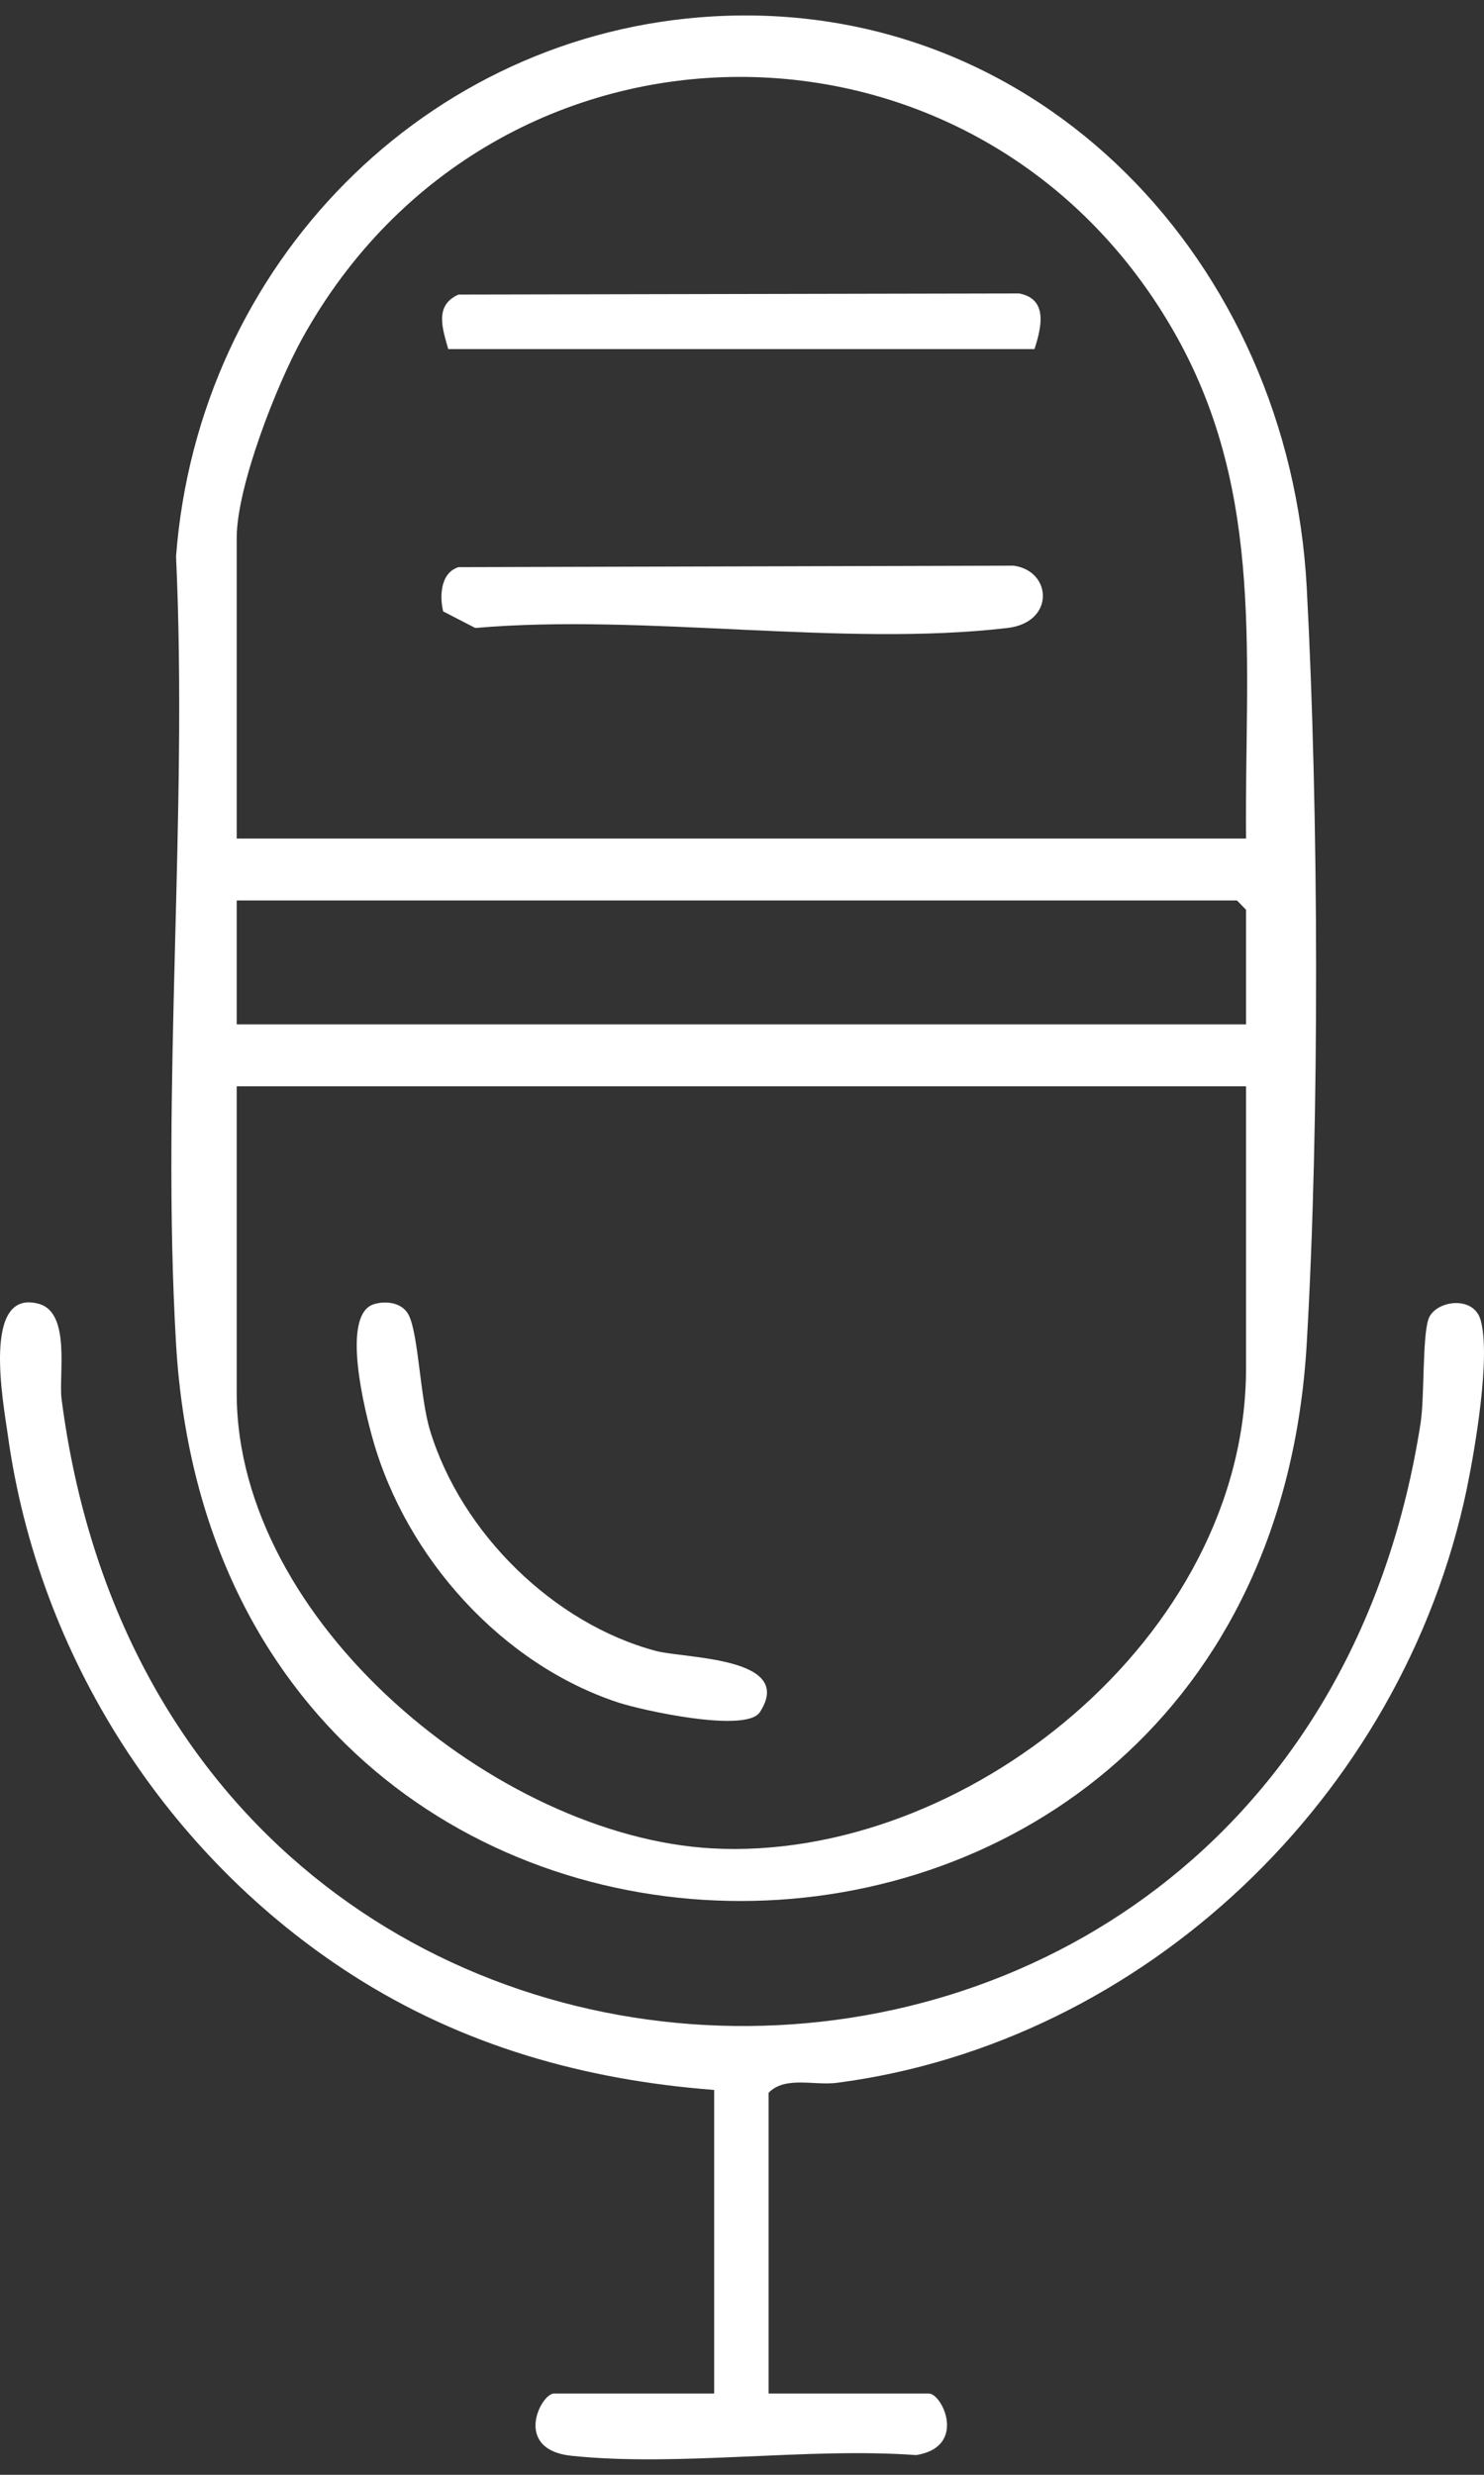 <?xml version="1.0" encoding="UTF-8"?>
<svg xmlns="http://www.w3.org/2000/svg" width="48" height="80" viewBox="0 0 48 80" fill="none">
  <rect x="0" y="0" width="48" height="80" fill="#333333" stroke="none"/>
  <path d="M23.061 0.53C33.614 -0.075 41.703 8.473 42.266 18.987C42.653 26.224 42.688 36.214 42.266 43.435C40.87 67.403 7.101 67.511 5.694 43.435C5.209 35.132 6.081 26.341 5.694 17.985C6.417 8.529 13.787 1.063 23.061 0.53ZM40.303 27.106C40.252 21.39 40.929 16.019 38.059 10.88C31.784 -0.355 15.98 -0.291 9.772 10.948C8.947 12.442 7.656 15.726 7.656 17.393V27.106H40.303ZM40.303 33.114V29.409L40.01 29.108H7.656V33.114H40.303ZM40.303 35.116H7.656V45.029C7.656 52.459 16.125 59.356 23.006 59.749C31.178 60.214 40.303 52.936 40.303 44.228V35.116Z" fill="white"></path>
  <path d="M24.86 77.372H30.04C30.482 77.372 31.291 79.095 29.637 79.363C26.083 79.107 21.982 79.748 18.494 79.387C16.571 79.187 17.493 77.372 17.92 77.372H23.1V67.559C18.909 67.239 14.956 66.129 11.386 63.838C5.424 60.013 1.248 53.577 0.255 46.403C0.107 45.346 -0.601 41.625 1.264 42.15C2.296 42.442 1.893 44.453 1.991 45.222C5.463 71.997 41.871 72.238 45.949 46.003C46.078 45.17 46.004 43.263 46.199 42.654C46.395 42.045 47.65 41.849 47.888 42.662C48.228 43.832 47.708 46.844 47.443 48.13C45.362 58.103 36.98 66.033 27.084 67.327C26.33 67.427 25.399 67.099 24.86 67.651V77.372Z" fill="white"></path>
  <path d="M12.098 42.158C12.497 42.037 13.028 42.109 13.228 42.526C13.537 43.171 13.591 45.202 13.908 46.235C14.917 49.559 17.916 52.491 21.216 53.368C22.146 53.617 25.743 53.557 24.578 55.347C24.136 56.028 20.785 55.295 19.984 55.031C16.246 53.797 13.146 50.377 12.059 46.527C11.809 45.638 11.003 42.49 12.098 42.158Z" fill="white"></path>
  <path d="M14.831 18.334L32.785 18.286C34.032 18.454 34.13 20.12 32.585 20.3C27.264 20.925 20.817 19.824 15.374 20.3L14.334 19.764C14.213 19.263 14.252 18.51 14.831 18.334Z" fill="white"></path>
  <path d="M33.461 11.284H14.498C14.307 10.608 14.049 9.867 14.831 9.522L32.968 9.486C33.911 9.67 33.684 10.588 33.461 11.284Z" fill="white"></path>
</svg>
